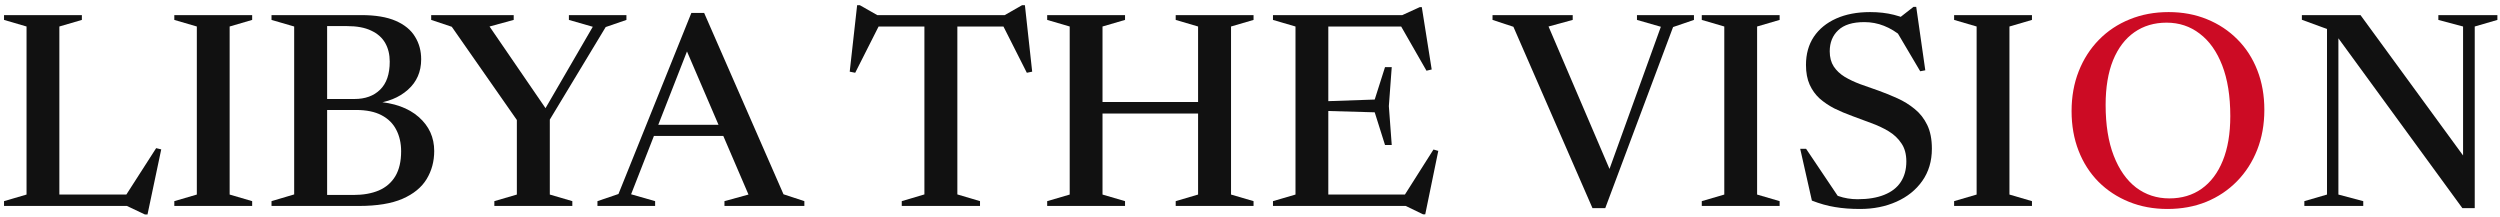 <svg width="437" height="38" viewBox="0 0 437 38" fill="none" xmlns="http://www.w3.org/2000/svg">
<path d="M25.784 37.488H25.328L22.184 36H6.872V34.008H25.016L21.608 34.752L27.296 25.896L28.184 26.112L25.784 37.488ZM10.376 4.632V36H0.704V35.16L4.64 34.008V4.632L0.704 3.48V2.64H14.312V3.48L10.376 4.632Z" fill="#111111"/>
<path d="M44.078 35.16V36H30.47V35.16L34.406 34.008V4.632L30.47 3.48V2.64H44.078V3.48L40.142 4.632V34.008L44.078 35.16Z" fill="#111111"/>
<path d="M53.293 4.56L54.733 2.64H63.157C65.637 2.64 67.645 2.976 69.181 3.648C70.717 4.32 71.837 5.24 72.541 6.408C73.261 7.56 73.621 8.88 73.621 10.368C73.621 12.544 72.845 14.32 71.293 15.696C69.741 17.072 67.725 17.88 65.245 18.12L65.677 17.76C68.877 17.968 71.381 18.864 73.189 20.448C74.997 22.032 75.901 24.016 75.901 26.4C75.901 28.208 75.461 29.84 74.581 31.296C73.701 32.752 72.293 33.904 70.357 34.752C68.437 35.584 65.901 36 62.749 36H54.757L53.605 34.08H61.765C63.493 34.08 64.981 33.816 66.229 33.288C67.477 32.744 68.437 31.912 69.109 30.792C69.781 29.656 70.117 28.208 70.117 26.448C70.117 25.04 69.837 23.792 69.277 22.704C68.717 21.6 67.853 20.744 66.685 20.136C65.533 19.528 64.045 19.224 62.221 19.224H53.581L53.293 17.304H61.957C63.845 17.304 65.341 16.76 66.445 15.672C67.565 14.584 68.125 12.952 68.125 10.776C68.125 9.528 67.861 8.44 67.333 7.512C66.805 6.584 65.989 5.864 64.885 5.352C63.797 4.824 62.381 4.56 60.637 4.56H53.293ZM47.461 36V35.16L51.421 33.984V4.632L47.461 3.48V2.64H57.181V36H47.461Z" fill="#111111"/>
<path d="M78.971 4.68L75.371 3.48V2.64H89.795V3.48L85.571 4.632L96.083 19.968H94.739L103.619 4.68L99.443 3.48V2.64H109.499V3.48L105.875 4.728L96.107 20.904V34.008L100.043 35.16V36H86.411V35.16L90.347 34.008V20.976L78.971 4.68Z" fill="#111111"/>
<path d="M113.099 23.76V21.816H129.635V23.76H113.099ZM136.955 33.96L140.603 35.16V36H126.635V35.16L130.835 34.008L119.531 7.704L120.635 7.584L110.315 33.96L114.515 35.16V36H104.435V35.16L108.107 33.912L120.851 2.256H123.083L136.955 33.96Z" fill="#111111"/>
<path d="M161.586 3.744H167.346V33.984L171.306 35.16V36H157.626V35.16L161.586 33.984V3.744ZM177.642 4.632H151.194L153.858 4.08L149.49 12.72L148.53 12.528L149.826 0.912H150.306L154.146 3.096L151.77 2.64H177.09L174.834 3.096L178.65 0.912H179.154L180.426 12.528L179.49 12.72L175.122 4.08L177.642 4.632Z" fill="#111111"/>
<path d="M192.72 34.008L196.656 35.16V36H183.048V35.16L186.984 34.008V4.632L183.048 3.48V2.64H196.656V3.48L192.72 4.632V34.008ZM215.184 34.008L219.12 35.16V36H205.512V35.16L209.424 34.008V4.632L205.512 3.48V2.64H219.12V3.48L215.184 4.632V34.008ZM189.408 19.848V17.832H212.712V19.848H189.408Z" fill="#111111"/>
<path d="M243.276 11.736L242.772 18.552L243.276 25.344H242.1L240.3 19.632L229.212 19.32V17.784L240.3 17.4L242.1 11.736H243.276ZM250.26 12.144L249.348 12.36L244.524 3.936L247.284 4.632H228.684V2.64H245.124L248.172 1.248H248.532L250.26 12.144ZM245.124 34.728L250.572 26.136L251.412 26.376L249.132 37.464H248.748L245.724 36H228.684V34.008H247.692L245.124 34.728ZM222.516 36V35.16L226.452 34.008V4.632L222.516 3.48V2.64H232.188V36H222.516Z" fill="#111111"/>
<path d="M264.542 4.68L260.894 3.48V2.64H274.91V3.48L270.686 4.632L281.942 30.936L280.79 31.056L290.318 4.68L286.142 3.48V2.64H296.102V3.48L292.454 4.728L280.598 36.384H278.366L264.542 4.68Z" fill="#111111"/>
<path d="M311.078 35.16V36H297.47V35.16L301.406 34.008V4.632L297.47 3.48V2.64H311.078V3.48L307.142 4.632V34.008L311.078 35.16Z" fill="#111111"/>
<path d="M334.981 4.152L331.621 3.432L334.477 1.2H334.957L336.541 12.288L335.653 12.456L331.069 4.704L332.461 6.432C331.469 5.584 330.421 4.944 329.317 4.512C328.229 4.08 327.085 3.864 325.885 3.864C323.837 3.864 322.317 4.336 321.325 5.28C320.333 6.208 319.837 7.44 319.837 8.976C319.837 10.016 320.069 10.896 320.533 11.616C320.997 12.32 321.629 12.92 322.429 13.416C323.229 13.896 324.141 14.328 325.165 14.712C326.189 15.08 327.253 15.456 328.357 15.84C329.477 16.24 330.581 16.688 331.669 17.184C332.773 17.68 333.781 18.304 334.693 19.056C335.605 19.792 336.333 20.72 336.877 21.84C337.421 22.96 337.693 24.344 337.693 25.992C337.693 28.168 337.133 30.048 336.013 31.632C334.909 33.2 333.405 34.408 331.501 35.256C329.613 36.104 327.493 36.528 325.141 36.528C323.509 36.528 322.045 36.416 320.749 36.192C319.453 35.984 318.109 35.608 316.717 35.064L314.677 26.016H315.709L321.949 35.304L317.797 32.592C319.109 33.328 320.293 33.888 321.349 34.272C322.405 34.64 323.525 34.824 324.709 34.824C326.549 34.824 328.101 34.568 329.365 34.056C330.645 33.544 331.605 32.8 332.245 31.824C332.901 30.832 333.229 29.632 333.229 28.224C333.229 26.944 332.941 25.888 332.365 25.056C331.805 24.208 331.061 23.504 330.133 22.944C329.205 22.384 328.181 21.904 327.061 21.504C325.957 21.104 324.861 20.696 323.773 20.28C322.669 19.88 321.629 19.44 320.653 18.96C319.693 18.464 318.837 17.888 318.085 17.232C317.349 16.56 316.765 15.752 316.333 14.808C315.901 13.848 315.685 12.696 315.685 11.352C315.685 9.448 316.141 7.808 317.053 6.432C317.981 5.056 319.285 3.992 320.965 3.24C322.645 2.488 324.621 2.112 326.893 2.112C328.413 2.112 329.805 2.272 331.069 2.592C332.349 2.912 333.653 3.432 334.981 4.152Z" fill="#111111"/>
<path d="M355.187 35.16V36H341.579V35.16L345.515 34.008V4.632L341.579 3.48V2.64H355.187V3.48L351.251 4.632V34.008L355.187 35.16Z" fill="#111111"/>
<path d="M379.08 2.112C381.512 2.112 383.744 2.528 385.776 3.36C387.824 4.192 389.6 5.368 391.104 6.888C392.608 8.392 393.768 10.192 394.584 12.288C395.4 14.368 395.808 16.672 395.808 19.2C395.808 21.744 395.392 24.072 394.56 26.184C393.728 28.296 392.552 30.128 391.032 31.68C389.512 33.232 387.72 34.432 385.656 35.28C383.608 36.112 381.344 36.528 378.864 36.528C376.432 36.528 374.192 36.112 372.144 35.28C370.096 34.448 368.32 33.28 366.816 31.776C365.312 30.256 364.152 28.448 363.336 26.352C362.52 24.256 362.112 21.944 362.112 19.416C362.112 16.888 362.528 14.568 363.36 12.456C364.192 10.344 365.368 8.512 366.888 6.96C368.408 5.408 370.2 4.216 372.264 3.384C374.328 2.536 376.6 2.112 379.08 2.112ZM379.2 34.68C381.376 34.68 383.256 34.12 384.84 33C386.44 31.864 387.672 30.232 388.536 28.104C389.416 25.96 389.856 23.36 389.856 20.304C389.856 16.816 389.384 13.856 388.44 11.424C387.496 8.992 386.184 7.144 384.504 5.88C382.84 4.6 380.912 3.96 378.72 3.96C376.56 3.96 374.68 4.52 373.08 5.64C371.48 6.76 370.24 8.392 369.36 10.536C368.496 12.68 368.064 15.28 368.064 18.336C368.064 21.824 368.536 24.784 369.48 27.216C370.424 29.648 371.728 31.504 373.392 32.784C375.072 34.048 377.008 34.68 379.2 34.68Z" fill="#CC0B24"/>
<path d="M406.76 34.008V5.064L402.368 3.456V2.64H412.616L431.888 29.016L430.544 32.136V4.632L426.224 3.48V2.64H436.544V3.48L432.584 4.632V36.384H430.424L407.984 5.64L408.752 4.824V34.008L413.096 35.16V36H402.8V35.16L406.76 34.008Z" fill="#111111"/>
</svg>
